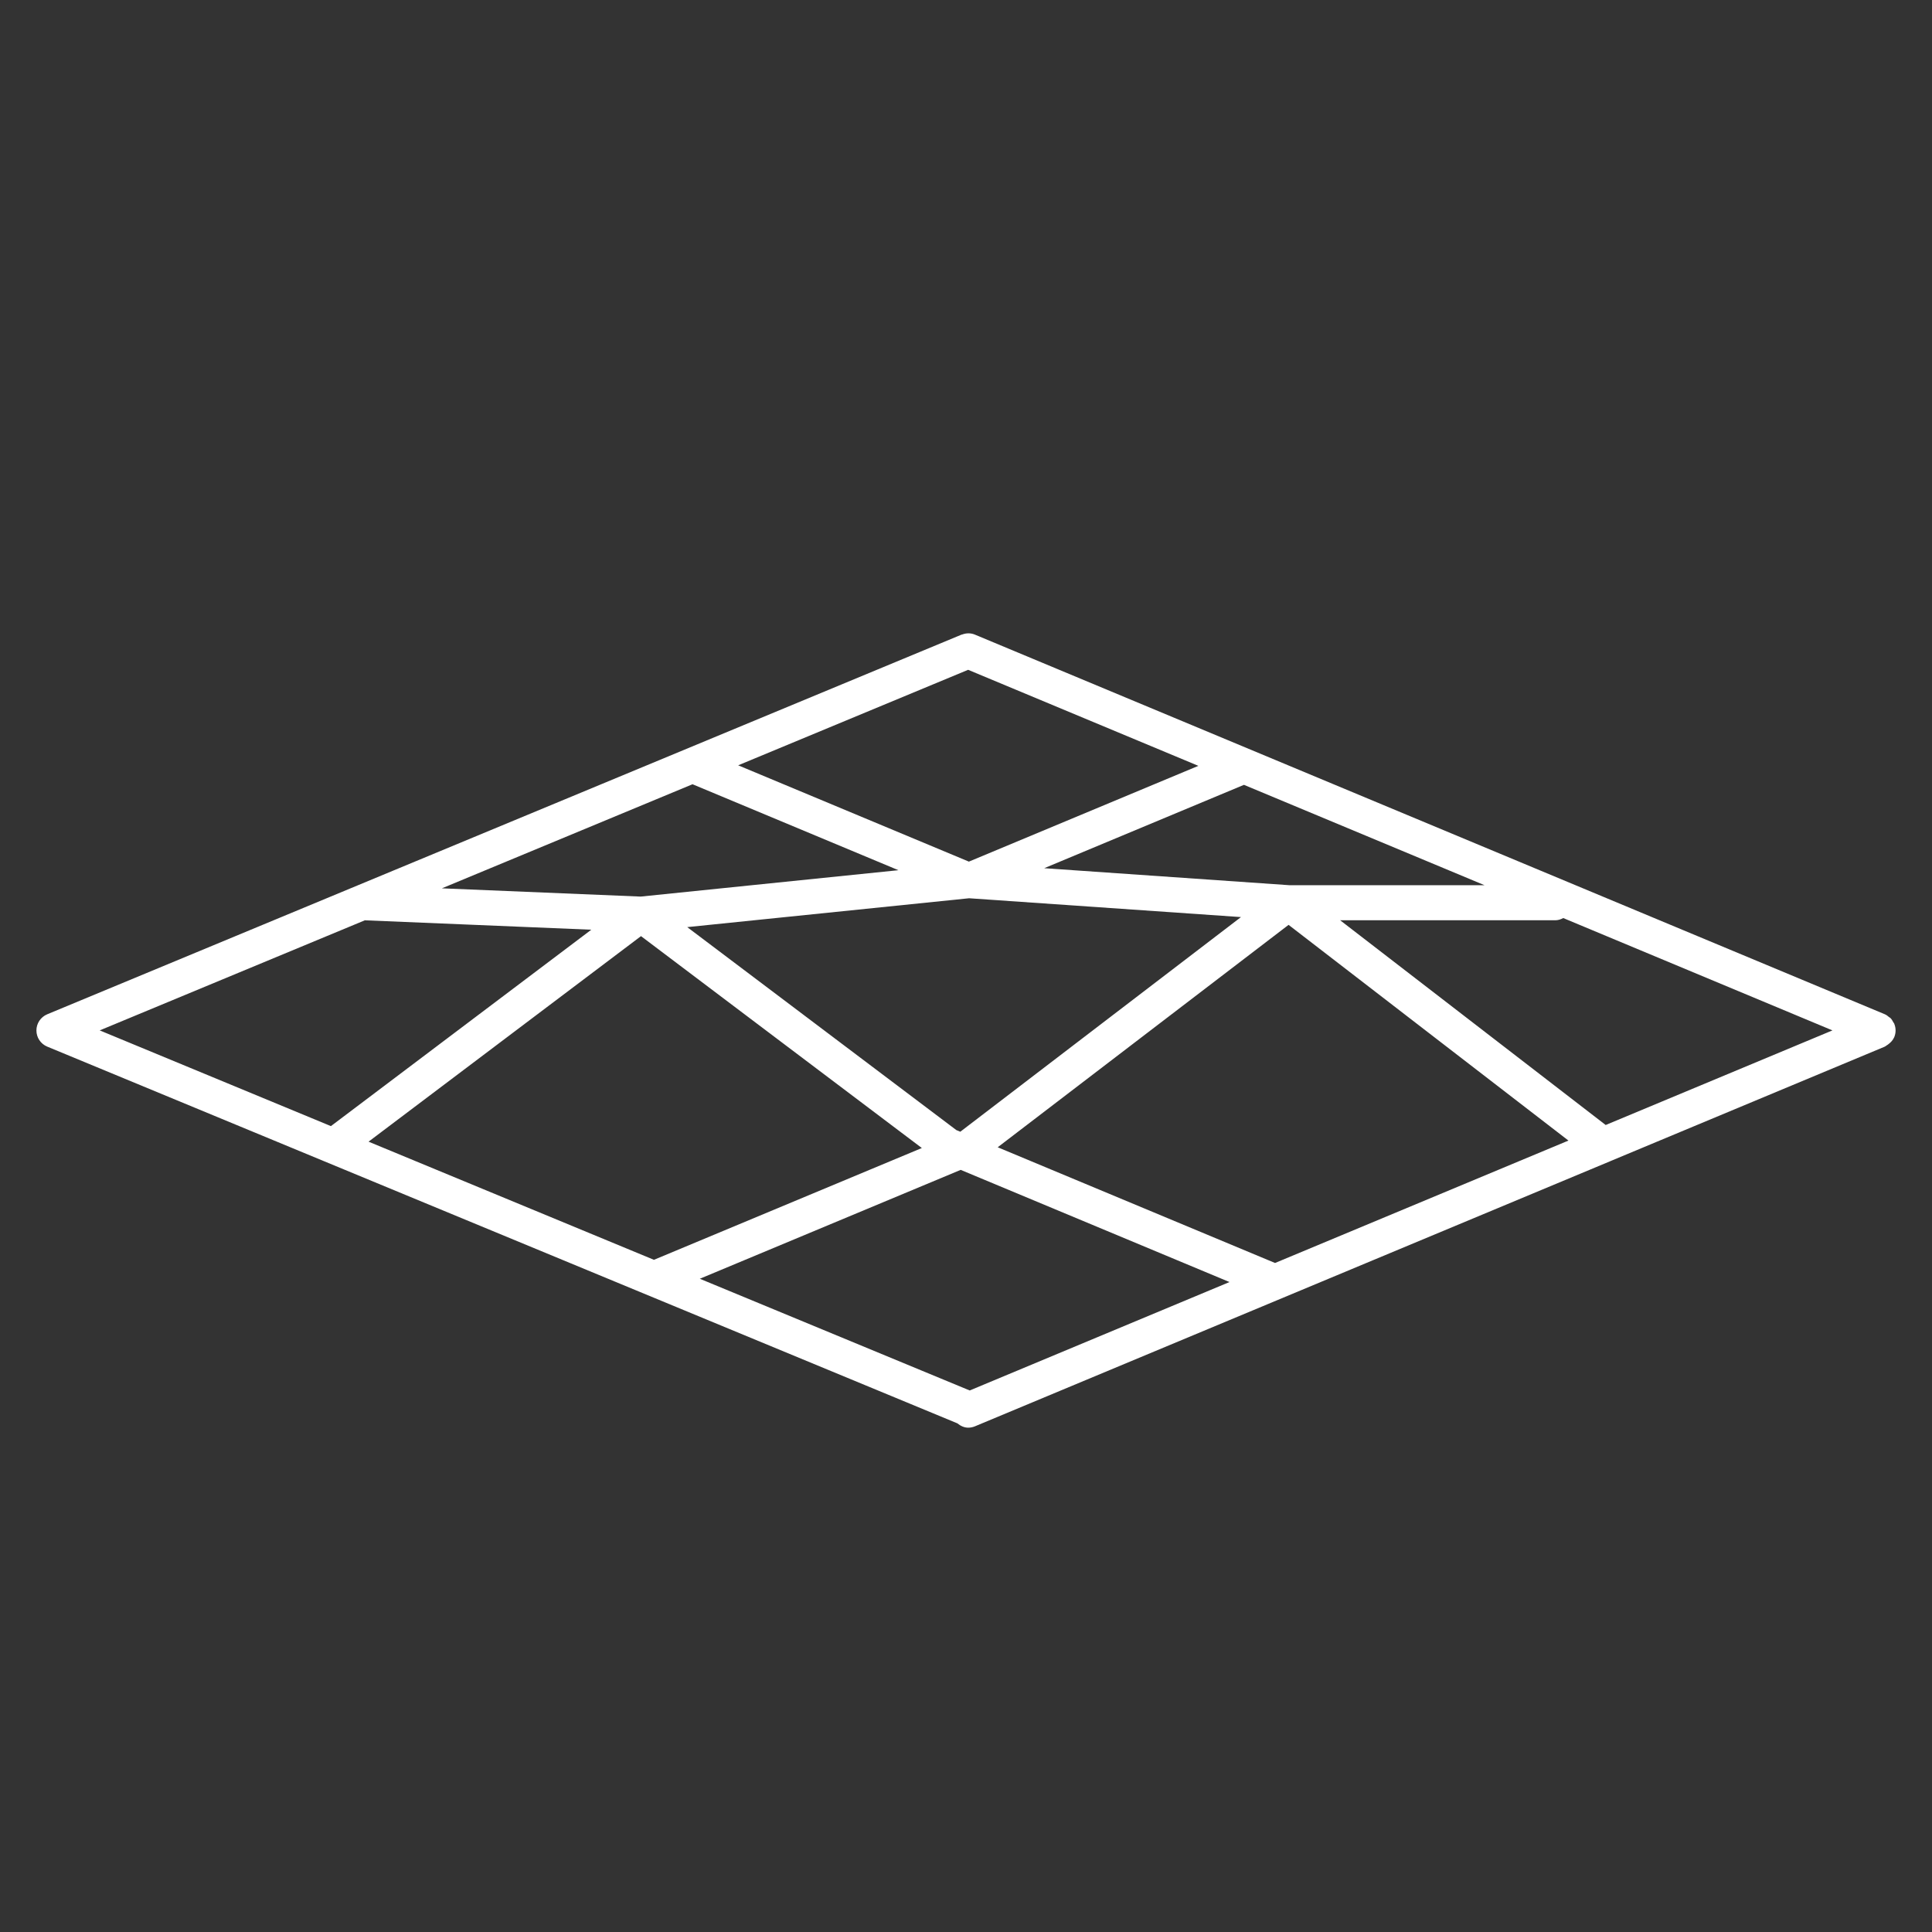 <?xml version="1.0" encoding="UTF-8"?><svg id="Calque_1" xmlns="http://www.w3.org/2000/svg" viewBox="0 0 358.07 358.07"><rect x="0" y="0" width="358.07" height="358.07" fill="#333333" stroke="none"/><defs><style>.cls-1{fill:#fff;}</style></defs><path class="cls-1" d="M351.32,190.98c0-.42-.08-.83-.24-1.22,0-.01,0-.02,0-.03-.03-.08-.11-.14-.15-.22-.16-.3-.33-.6-.57-.84-.07-.07-.16-.1-.23-.15-.24-.2-.49-.41-.8-.54L180.69,117.62s0,0,0,0c-.73-.31-1.58-.32-2.37-.02-.03,.01-.07,0-.11,.02,0,0,0,0,0,0L8.76,187.98c-1.22,.51-2.01,1.69-2.01,3s.79,2.5,2.01,3l168.68,69.82c.58,.47,1.25,.8,2,.8,.42,0,.84-.08,1.25-.25l117.71-49.12c.08-.03,.16-.06,.23-.1l50.69-21.15c.13-.05,.21-.16,.33-.22,.13-.07,.23-.15,.35-.24,.45-.34,.83-.75,1.05-1.26,0-.01,.02-.02,.03-.03,0-.01,0-.02,0-.03,.16-.38,.24-.8,.24-1.22Zm-53.72,17.53l-49.22-37.95h39.86c.55,0,1.04-.17,1.49-.41l49.89,20.82-42.02,17.53Zm-61.28,25.57l-51.41-21.45,53.91-41.22,51.87,39.98-54.36,22.68Zm-56.61,23.62l-50.01-20.7,48.35-20.18,49.82,20.79-48.16,20.1Zm-111.4-46.11l50.49-38.09,52.05,39.27-49.65,20.72-52.9-21.9Zm60.04-66.24l38.16,15.93-47.77,4.89-36.84-1.53,46.45-19.29Zm51.08-21.21l42.67,17.8-42.53,17.75-42.76-17.85,42.62-17.7Zm95.68,39.92h-36.16l-45.42-3.15,37.02-15.45,44.56,18.59Zm-97.9,45.36l-49.84-37.59,52.24-5.35,50.39,3.49-52.02,39.78-.77-.32Zm-109.55-38.87s.04,.01,.06,.02l41.87,1.74-48.26,36.4-42.85-17.74,49.18-20.42Z"/></svg>